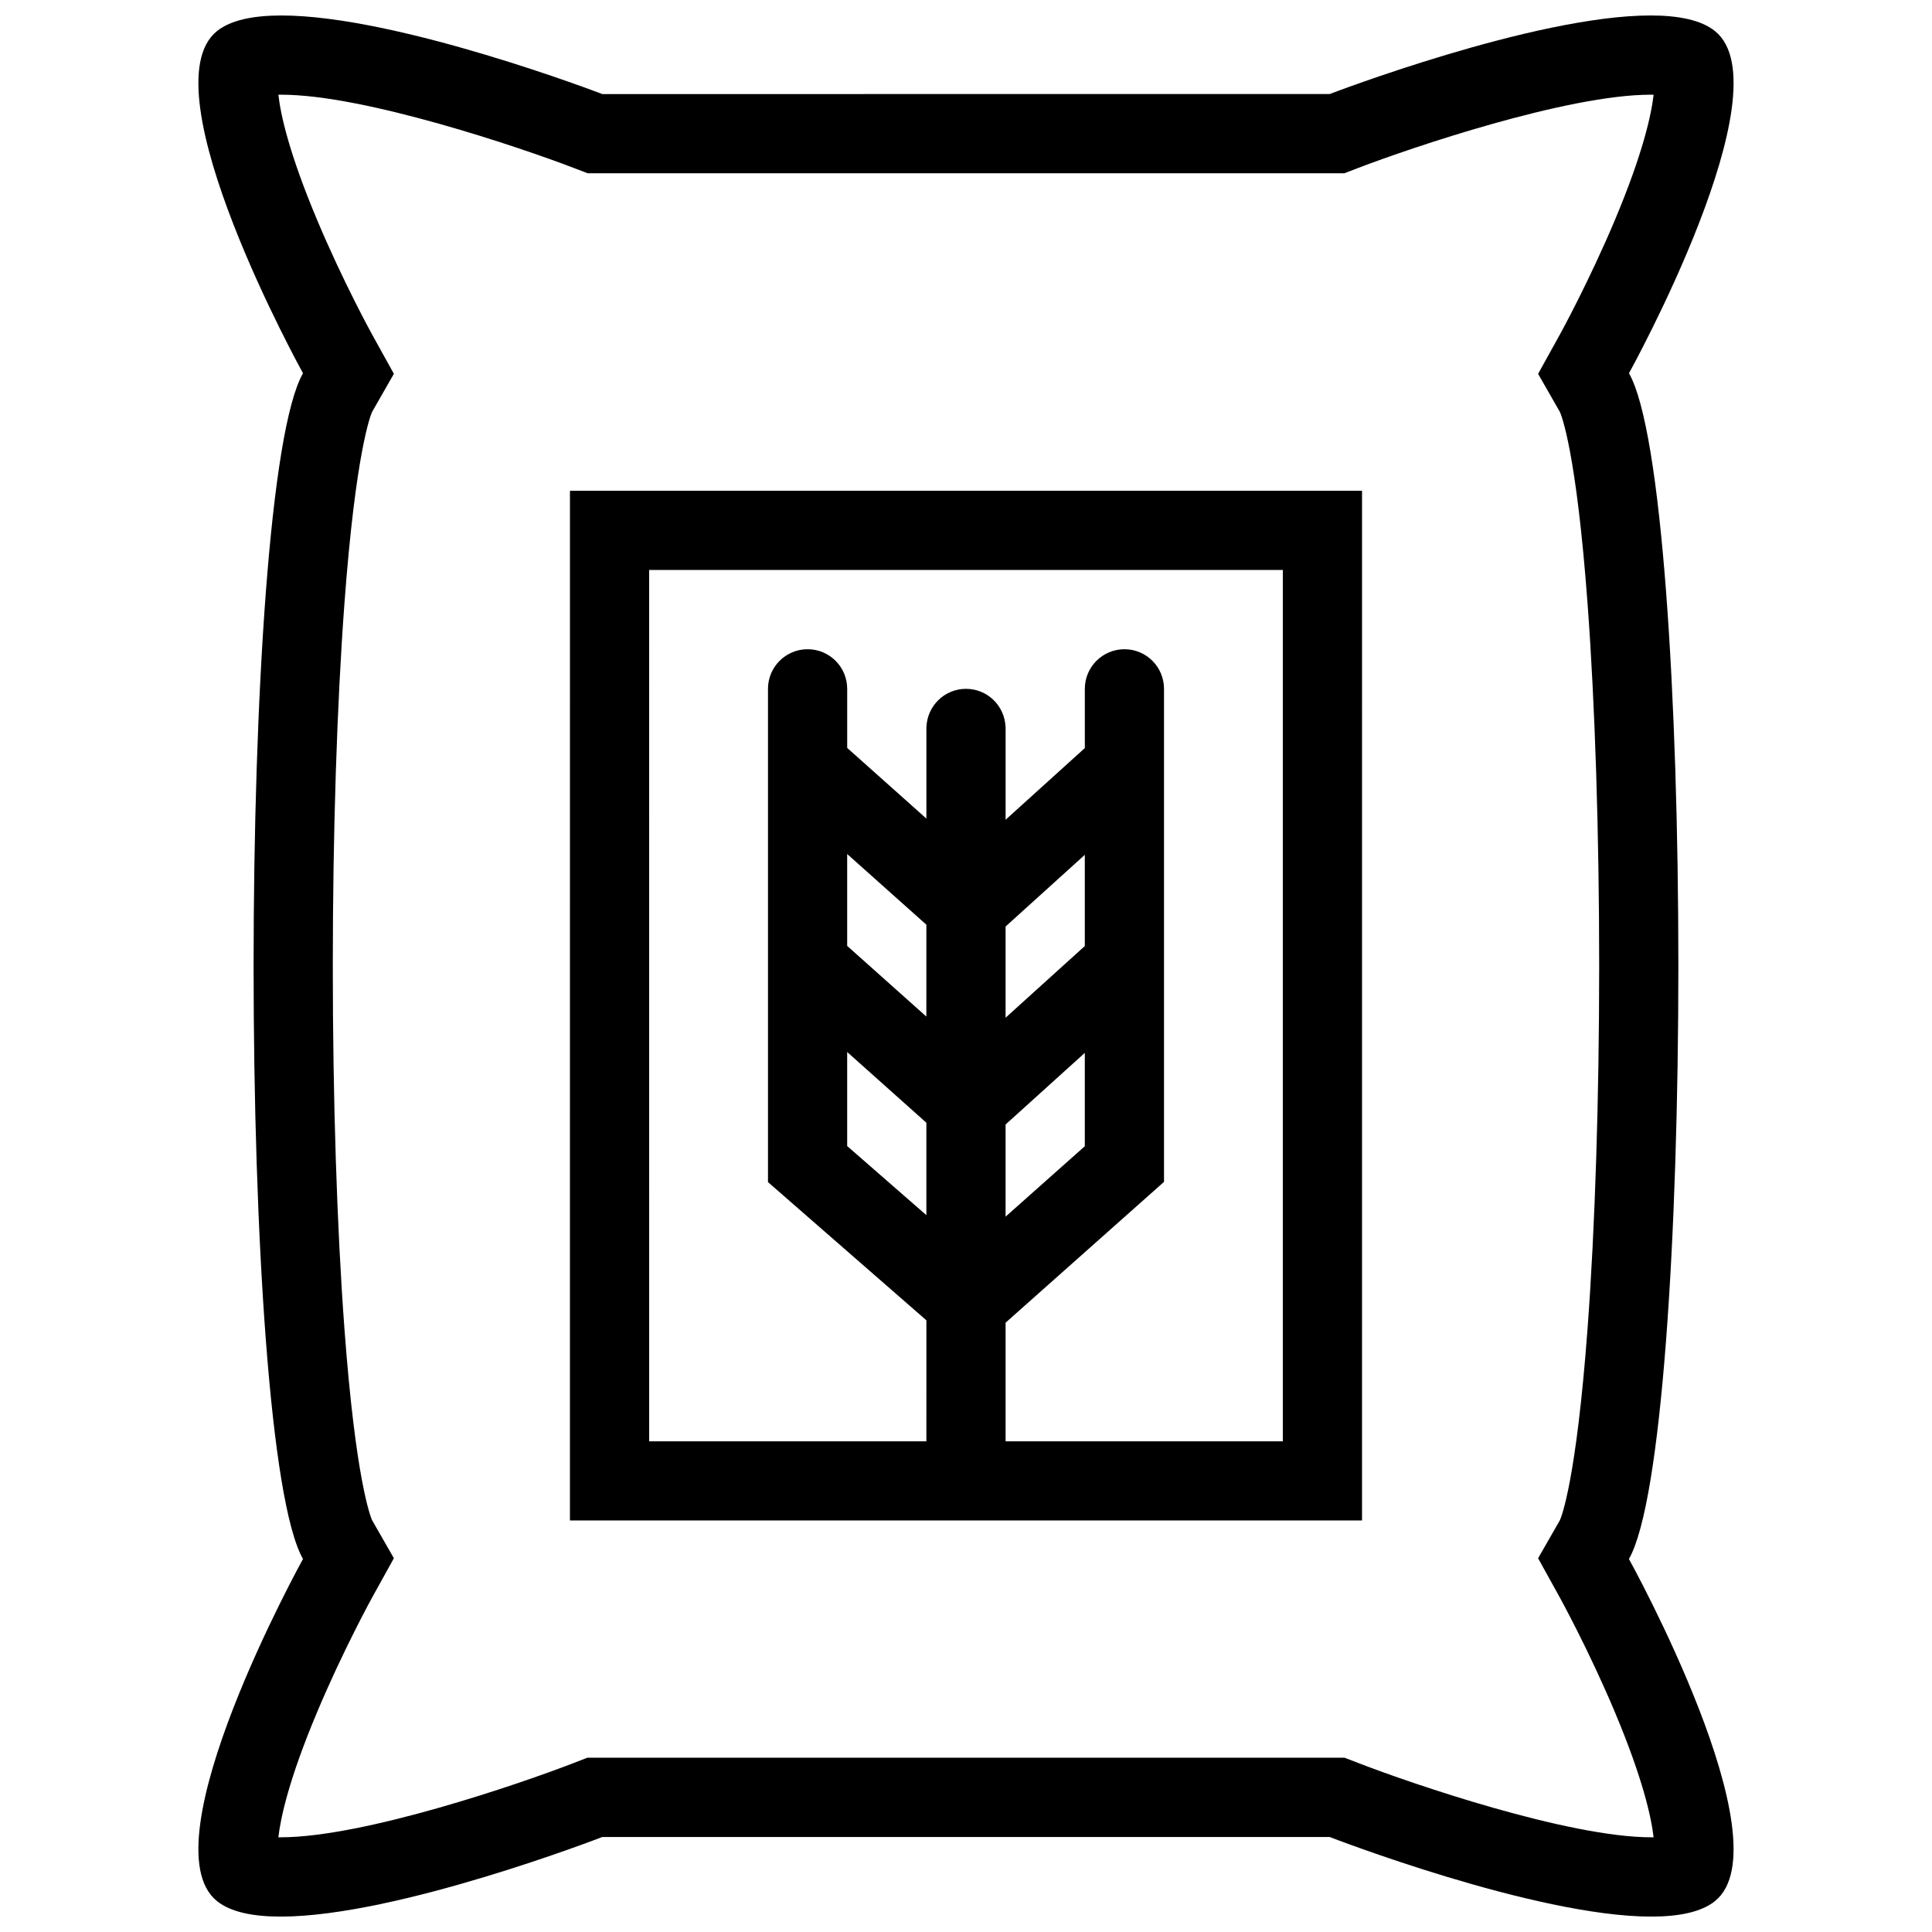 <?xml version="1.0" encoding="UTF-8"?>
<!-- Uploaded to: ICON Repo, www.svgrepo.com, Generator: ICON Repo Mixer Tools -->
<svg width="800px" height="800px" version="1.1" viewBox="144 144 512 512" xmlns="http://www.w3.org/2000/svg">
 <defs>
  <clipPath id="a">
   <path d="m196 148.09h408v503.81h-408z"/>
  </clipPath>
 </defs>
 <g clip-path="url(#a)">
  <path d="m575.7 242.91s41.727-75.398 22.785-90.676c-3.66-2.945-9.703-4.137-17.066-4.137-30.855 0-85.039 20.824-85.039 20.824l-192.77 0.004s-54.172-20.824-85.031-20.824c-7.371 0-13.414 1.191-17.074 4.137-18.941 15.273 22.793 90.676 22.793 90.676-17.457 30.551-17.457 283.66 0 314.23 0 0-41.734 75.398-22.793 90.668 3.629 2.922 9.602 4.106 16.898 4.106 30.832 0 85.207-21.094 85.207-21.094h192.77s54.383 21.094 85.207 21.094c7.289 0 13.27-1.184 16.898-4.106 18.941-15.27-22.801-90.668-22.801-90.668 17.465-30.57 17.465-283.68 0.012-314.23zm6.519 387.99h-0.629c-22 0-63.496-14.207-77.613-19.68l-3.676-1.414h-200.62l-3.668 1.414c-14.098 5.473-55.543 19.68-77.613 19.68h-0.629c0.598-5.227 2.797-15.375 10.168-32.934 6.918-16.512 14.645-30.551 14.723-30.688l5.719-10.332-5.781-10.086c-0.398-0.906-4.344-10.547-7.332-50.859-1.984-26.754-3.074-60.855-3.074-95.988 0-35.141 1.09-69.227 3.074-95.98 2.992-40.328 6.934-49.961 7.332-50.859l5.781-10.109-5.715-10.32c-0.078-0.141-7.656-13.875-14.582-30.348-7.496-17.805-9.719-28.035-10.309-33.293 0.254-0.008 0.523-0.008 0.809-0.008 22.047 0 63.43 14.023 77.504 19.426l3.637 1.391h200.55l3.629-1.391c14.082-5.402 55.473-19.426 77.52-19.426 0.277 0 0.539 0 0.801 0.008-0.598 5.227-2.781 15.367-10.164 32.973-6.934 16.512-14.652 30.543-14.73 30.672l-5.719 10.324 5.781 10.109c0.398 0.891 4.352 10.523 7.332 50.859 1.984 26.754 3.074 60.84 3.074 95.98 0 35.133-1.09 69.234-3.074 95.988-3 40.328-6.934 49.965-7.332 50.859l-5.781 10.086 5.719 10.332c0.078 0.152 7.656 13.883 14.59 30.352 7.469 17.766 9.695 28.004 10.297 33.262z"/>
 </g>
 <path d="m295.04 546.94h209.91l0.004-272.88h-209.91zm115.45-104.96h0.023l20.973-18.957v24.738l-20.996 18.664zm20.996-47.27-20.996 18.996v-24.191h0.023l20.973-18.977zm-41.992 18.688-20.984-18.727v-24.348l20.988 18.734zm-20.984 9.395 20.988 18.742v24.492l-20.988-18.312zm-52.477-127.74h167.93v230.91h-73.469v-31.488h0.055l41.926-37.27v-130.66c0-5.797-4.691-10.492-10.484-10.492-5.797 0-10.5 4.699-10.5 10.492v15.699l-20.996 18.996v-24.191-0.008-0.43h-0.023c-0.23-5.598-4.82-10.062-10.473-10.062-5.648 0-10.246 4.465-10.477 10.062h-0.023l0.004 0.43v0.008 23.883l-20.988-18.727v-15.66c0-5.797-4.695-10.492-10.492-10.492s-10.5 4.695-10.5 10.492v0.016 130.71l41.98 36.625-0.004 32.07h-73.461z"/>
</svg>